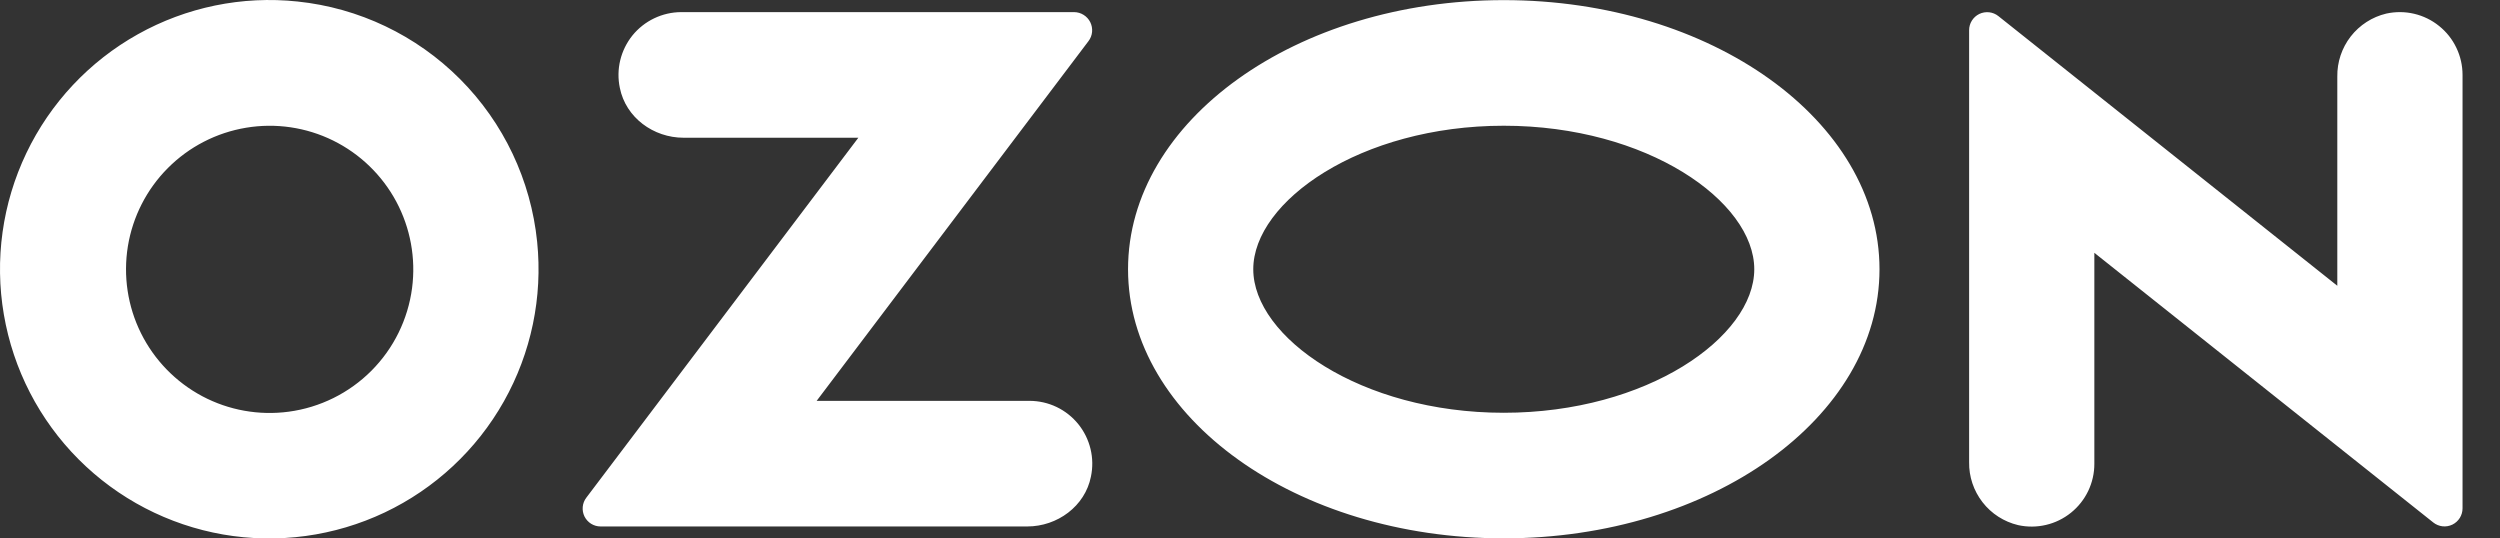 <svg width="65" height="14" viewBox="0 0 65 14" fill="none" xmlns="http://www.w3.org/2000/svg">
<rect x="0" y="0" width="65" height="14" fill="#333333" stroke="none"/>
<path fill-rule="evenodd" clip-rule="evenodd" d="M7.734 0.039C6.296 -0.113 4.846 0.185 3.584 0.891C2.321 1.597 1.309 2.676 0.685 3.981C0.061 5.286 -0.144 6.751 0.1 8.177C0.343 9.603 1.022 10.918 2.043 11.942C3.064 12.966 4.377 13.649 5.802 13.897C7.228 14.144 8.694 13.944 10.001 13.325C11.308 12.705 12.391 11.696 13.101 10.436C13.811 9.176 14.113 7.727 13.966 6.288C13.804 4.689 13.096 3.194 11.961 2.056C10.826 0.918 9.333 0.205 7.734 0.039ZM7.508 10.704C6.734 10.808 5.947 10.667 5.258 10.301C4.569 9.934 4.012 9.361 3.665 8.662C3.318 7.963 3.2 7.172 3.325 6.402C3.451 5.632 3.815 4.92 4.366 4.368C4.917 3.815 5.628 3.449 6.398 3.321C7.168 3.192 7.959 3.309 8.659 3.653C9.359 3.998 9.934 4.553 10.303 5.241C10.671 5.929 10.815 6.715 10.714 7.489C10.607 8.303 10.236 9.059 9.656 9.64C9.076 10.221 8.321 10.595 7.508 10.704ZM17.71 0.315C17.468 0.316 17.228 0.371 17.009 0.476C16.79 0.58 16.597 0.733 16.444 0.921C16.292 1.11 16.183 1.331 16.126 1.567C16.069 1.803 16.066 2.049 16.116 2.286C16.27 3.056 16.989 3.581 17.772 3.581H22.317L15.244 12.94C15.191 13.009 15.159 13.092 15.151 13.178C15.143 13.264 15.159 13.351 15.197 13.429C15.236 13.506 15.295 13.572 15.369 13.618C15.442 13.663 15.527 13.688 15.614 13.688H26.709C27.491 13.688 28.211 13.162 28.364 12.393C28.414 12.155 28.411 11.91 28.354 11.674C28.297 11.438 28.189 11.217 28.036 11.028C27.884 10.84 27.691 10.687 27.472 10.582C27.253 10.477 27.013 10.423 26.77 10.422H21.233L28.3 1.07C28.353 1.001 28.386 0.918 28.394 0.831C28.402 0.743 28.386 0.656 28.347 0.577C28.308 0.499 28.248 0.433 28.174 0.387C28.1 0.34 28.014 0.316 27.926 0.315H17.71ZM62.044 0.353C61.677 0.44 61.35 0.651 61.118 0.949C60.887 1.247 60.764 1.615 60.77 1.992V7.43L51.957 0.418C51.888 0.363 51.805 0.329 51.717 0.319C51.629 0.31 51.541 0.325 51.461 0.363C51.382 0.402 51.315 0.462 51.268 0.537C51.221 0.612 51.197 0.698 51.197 0.786V12.014C51.191 12.392 51.314 12.76 51.546 13.058C51.777 13.356 52.104 13.566 52.471 13.653C52.71 13.706 52.957 13.704 53.195 13.648C53.432 13.593 53.655 13.484 53.845 13.331C54.035 13.178 54.189 12.984 54.294 12.764C54.399 12.543 54.454 12.302 54.453 12.058V6.573L63.266 13.585C63.335 13.64 63.418 13.674 63.506 13.684C63.594 13.694 63.682 13.678 63.762 13.64C63.841 13.601 63.908 13.541 63.955 13.466C64.001 13.392 64.026 13.305 64.026 13.217V1.948C64.026 1.704 63.972 1.463 63.866 1.243C63.761 1.022 63.608 0.829 63.417 0.676C63.227 0.522 63.005 0.414 62.767 0.358C62.529 0.302 62.282 0.301 62.044 0.353ZM39.098 3.269C42.826 3.269 45.611 5.238 45.611 7C45.611 8.762 42.826 10.732 39.098 10.732C35.371 10.732 32.585 8.762 32.585 7C32.585 5.238 35.371 3.269 39.098 3.269ZM39.098 0.003C33.703 0.003 29.329 3.136 29.329 7C29.329 10.865 33.703 13.997 39.098 13.997C44.493 13.997 48.867 10.865 48.867 7C48.867 3.136 44.493 0.003 39.098 0.003Z" fill="white"/>
</svg>
